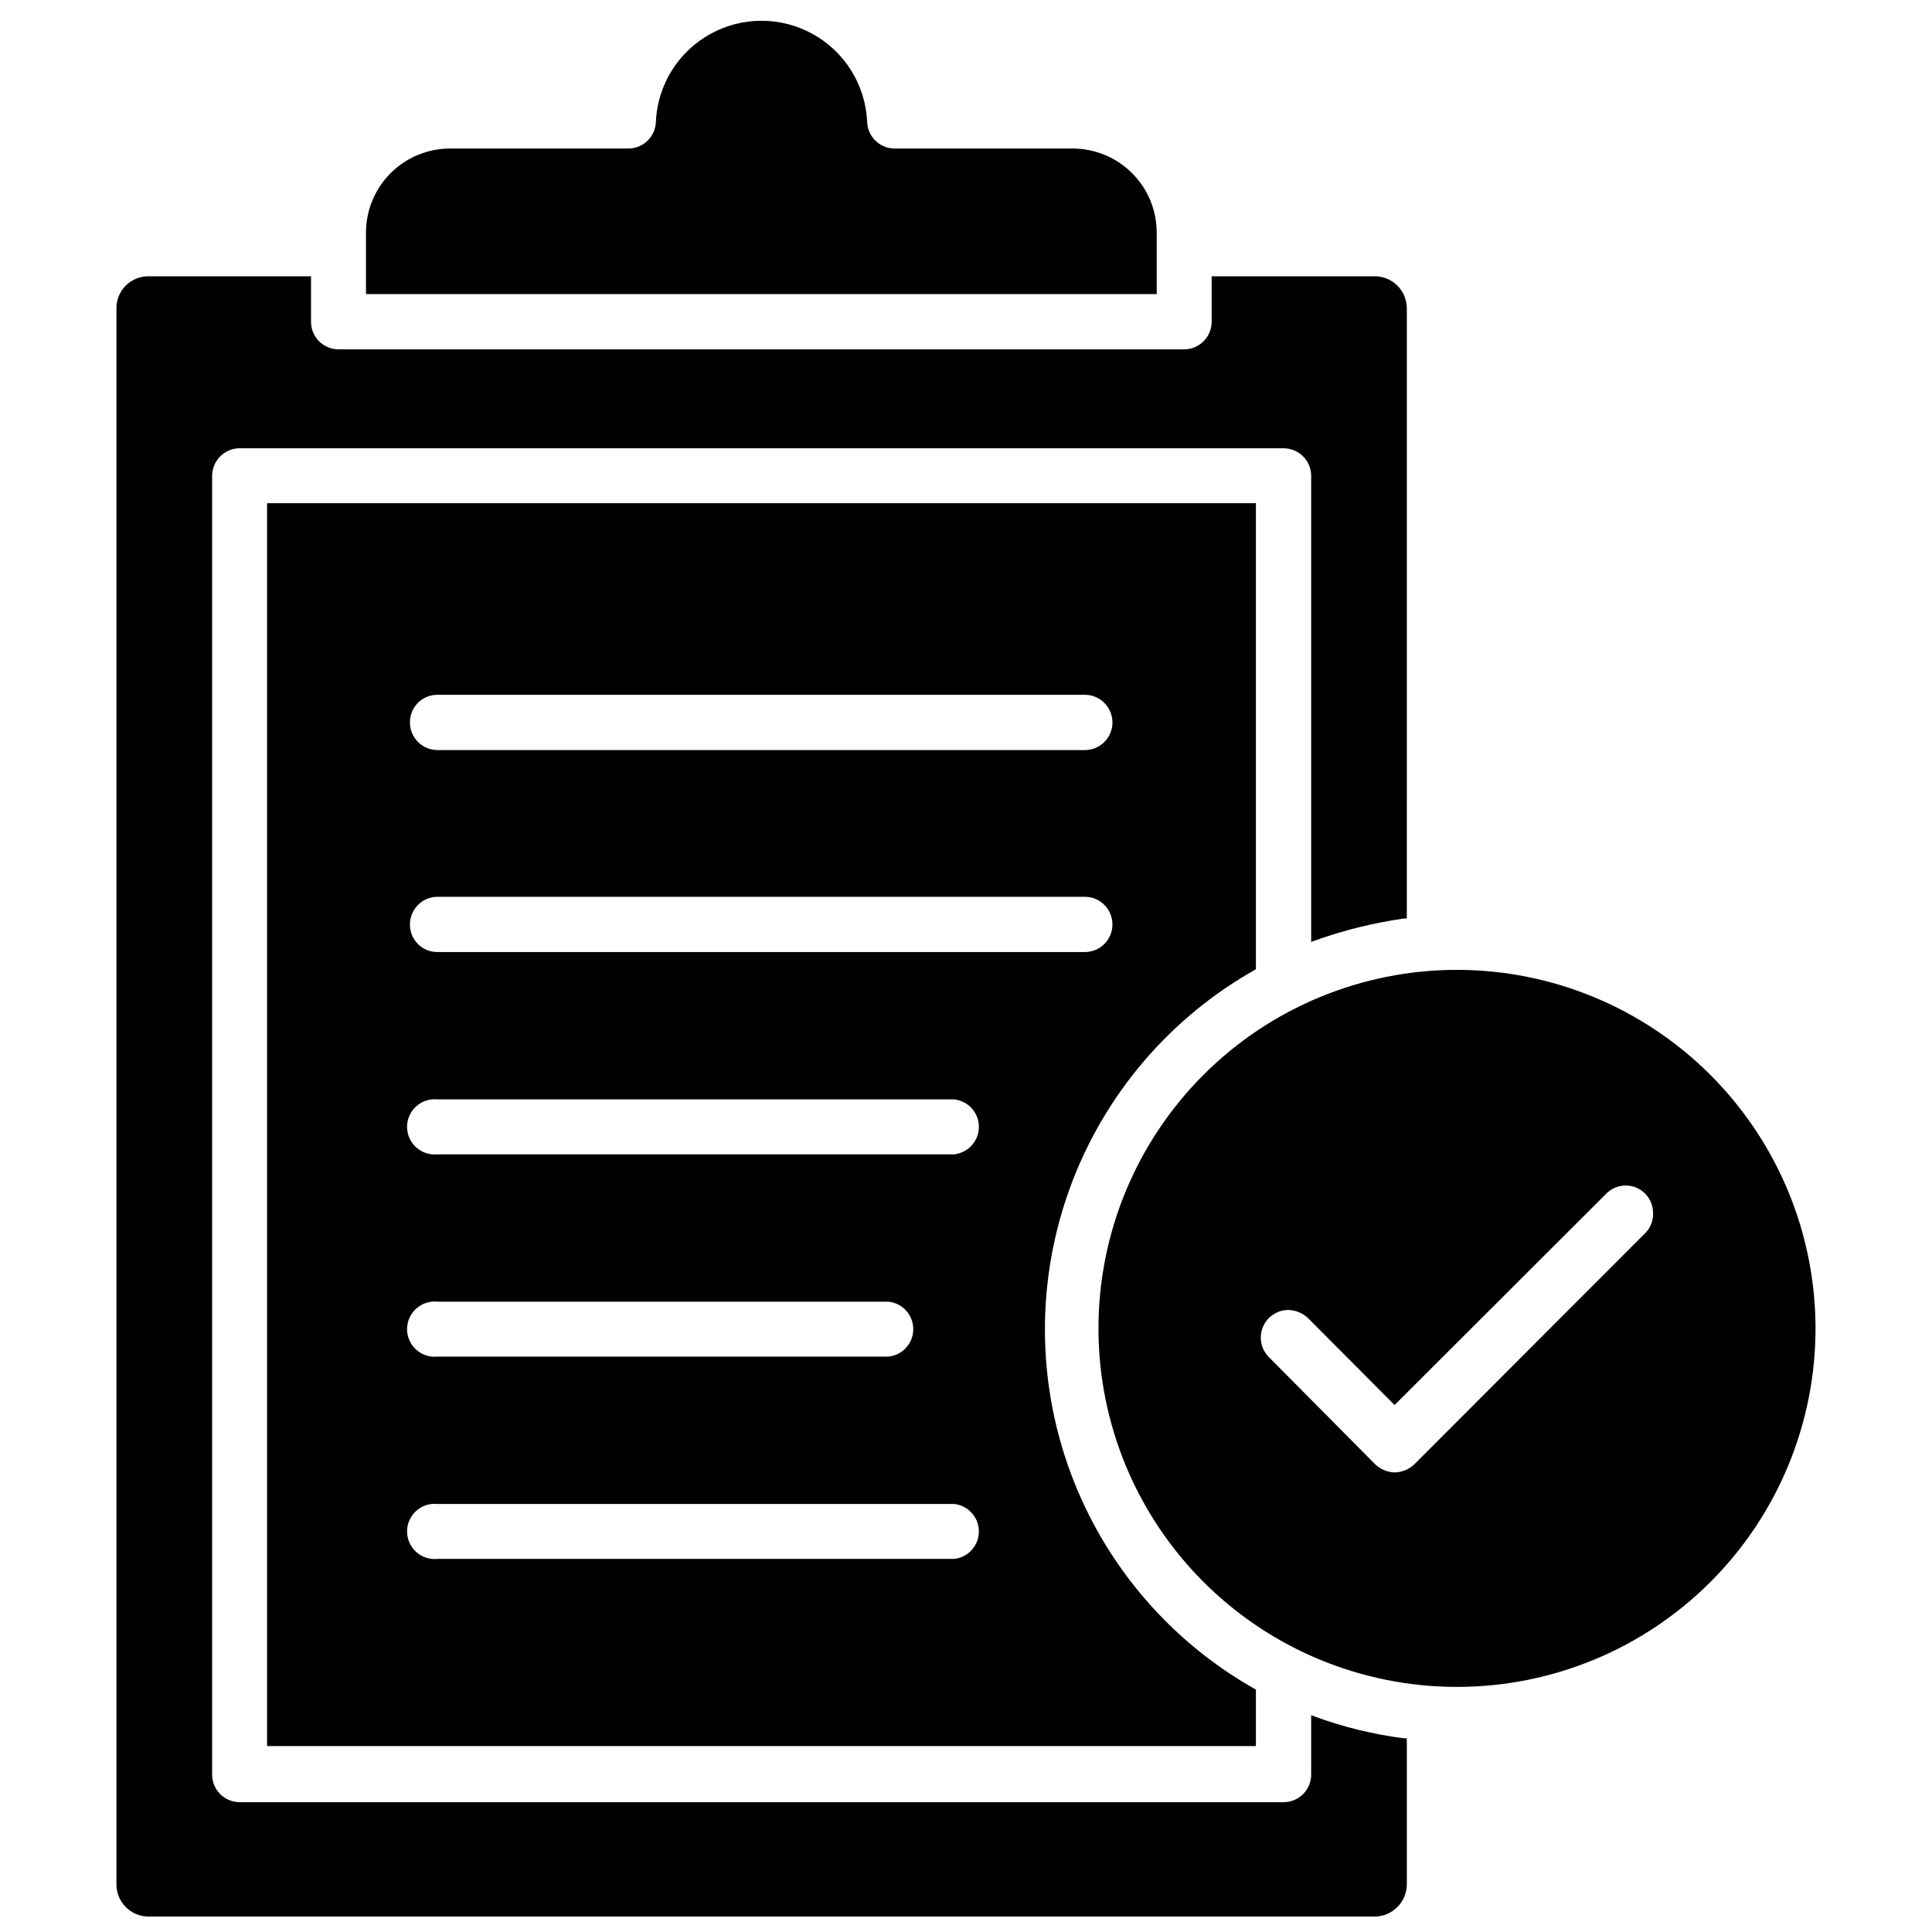 <?xml version="1.0" encoding="UTF-8"?>
<!-- Uploaded to: SVG Repo, www.svgrepo.com, Generator: SVG Repo Mixer Tools -->
<svg width="800px" height="800px" version="1.1" viewBox="144 144 512 512" xmlns="http://www.w3.org/2000/svg">
 <defs>
  <clipPath id="a">
   <path d="m174 217h343v434.9h-343z"/>
  </clipPath>
 </defs>
 <path d="m450.54 205.64c0-5.906-2.344-11.574-6.523-15.75-4.18-4.18-9.844-6.527-15.754-6.527h-47.23c-4.012-0.043-7.242-3.309-7.242-7.32-0.512-9.645-5.957-18.348-14.406-23.027-8.445-4.684-18.711-4.684-27.16 0-8.449 4.68-13.891 13.383-14.402 23.027 0 4.043-3.281 7.32-7.324 7.32h-47.23c-5.91 0-11.574 2.348-15.754 6.527-4.176 4.176-6.523 9.844-6.523 15.75v16.297h209.55z"/>
 <path d="m530.12 401.02c-25.203 0-49.367 10.008-67.188 27.828-17.82 17.82-27.828 41.984-27.828 67.188 0 25.199 10.008 49.367 27.828 67.184 17.82 17.82 41.984 27.828 67.188 27.828 25.199 0 49.363-10.008 67.184-27.828 17.82-17.816 27.828-41.984 27.828-67.184-0.02-25.195-10.035-49.352-27.852-67.164-17.812-17.816-41.969-27.832-67.16-27.852zm49.828 69.824-61.164 61.246v-0.004c-1.414 1.324-3.262 2.082-5.195 2.125-1.91-0.062-3.727-0.82-5.117-2.125l-28.184-28.418c-2.098-2.082-2.738-5.227-1.617-7.965 1.117-2.738 3.777-4.535 6.734-4.551 1.934 0.047 3.785 0.805 5.195 2.125l22.984 23.066 56.129-56.047v-0.004c2.07-2.066 5.184-2.684 7.887-1.566 2.703 1.121 4.469 3.758 4.473 6.684 0.105 2.031-0.668 4.012-2.125 5.434z"/>
 <path d="m476.83 606.72v-14.957c-22.715-12.734-40.148-33.156-49.16-57.59-9.008-24.434-9.008-51.281 0-75.719 9.012-24.434 26.445-44.855 49.16-57.59v-123.51h-262.06v329.37zm-216.87-278.59h171.53c4.043 0 7.32 3.281 7.32 7.324s-3.277 7.32-7.32 7.32h-171.53c-4.047 0-7.324-3.277-7.324-7.32-0.02-1.949 0.746-3.824 2.121-5.203 1.379-1.375 3.254-2.141 5.203-2.121zm0 53.531h171.53c4.043 0 7.32 3.277 7.32 7.32 0 4.043-3.277 7.32-7.32 7.32h-171.53c-1.949 0.023-3.824-0.742-5.203-2.117-1.375-1.379-2.141-3.254-2.121-5.203 0-4.043 3.277-7.32 7.324-7.32zm0 53.688h136.89c3.727 0.387 6.562 3.531 6.562 7.281s-2.836 6.894-6.562 7.281h-136.89c-2.062 0.215-4.121-0.453-5.66-1.844-1.543-1.387-2.422-3.363-2.422-5.438s0.879-4.051 2.422-5.438c1.539-1.387 3.598-2.059 5.66-1.844zm0 53.609h119.5c3.731 0.387 6.562 3.531 6.562 7.281s-2.832 6.894-6.562 7.281h-119.5c-2.062 0.215-4.121-0.457-5.66-1.844-1.543-1.387-2.422-3.363-2.422-5.438s0.879-4.051 2.422-5.438c1.539-1.391 3.598-2.059 5.66-1.844zm0 53.609h136.89c3.727 0.387 6.562 3.531 6.562 7.281s-2.836 6.891-6.562 7.281h-136.89c-2.062 0.215-4.121-0.457-5.66-1.844-1.543-1.391-2.422-3.363-2.422-5.438s0.879-4.051 2.422-5.438c1.539-1.391 3.598-2.059 5.66-1.844z"/>
 <g clip-path="url(#a)">
  <path d="m492.5 598.93-1.023-0.395v15.742c0 4.043-3.277 7.324-7.32 7.324h-276.7c-4.012-0.043-7.242-3.309-7.242-7.324v-344.16c0-4.012 3.231-7.277 7.242-7.32h276.7c4.043 0 7.32 3.277 7.32 7.32v123.51l1.023-0.395v0.004c7.652-2.734 15.566-4.688 23.613-5.828h0.707l0.004-161.69c0-4.695-3.809-8.5-8.504-8.5h-43.215v12.043c0 4.012-3.231 7.277-7.242 7.32h-224.12c-4.043 0-7.32-3.277-7.32-7.32v-12.043h-43.141c-2.246 0-4.402 0.898-5.984 2.492-1.582 1.598-2.461 3.762-2.438 6.008v417.61c-0.023 2.254 0.855 4.426 2.434 6.035 1.578 1.605 3.734 2.523 5.988 2.543h325.04c4.711-0.043 8.504-3.871 8.504-8.578v-38.652h-0.711c-8.059-1.027-15.98-2.957-23.613-5.746z"/>
 </g>
</svg>